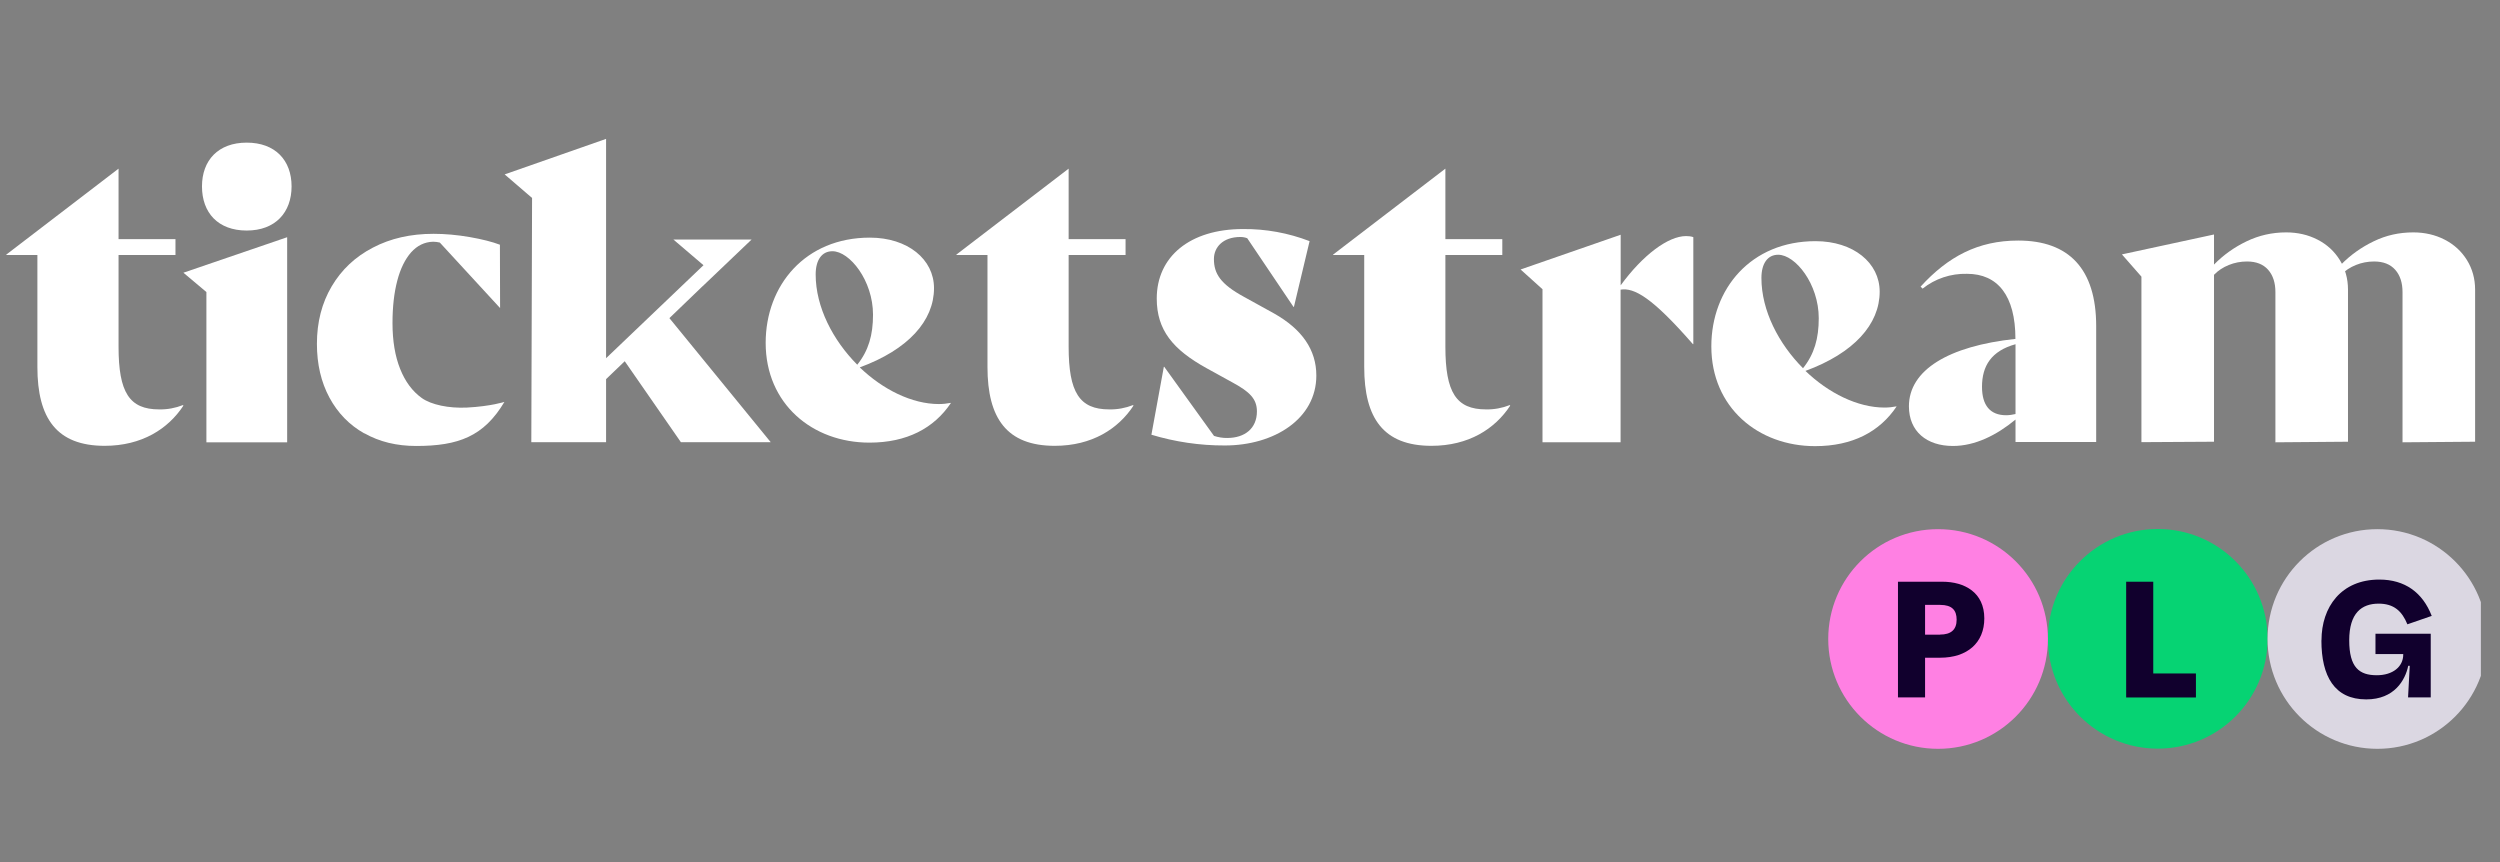 <svg width="116" height="40" viewBox="0 0 116 40" fill="none" xmlns="http://www.w3.org/2000/svg">
<rect x="0" y="0" width="116" height="40" fill="#808080" stroke="none"/>
<g clip-path="url(#clip0_414_37028)">
<path d="M100.12 34.737C102.935 34.737 105.216 32.456 105.216 29.641C105.216 26.826 102.935 24.545 100.12 24.545C97.305 24.545 95.023 26.826 95.023 29.641C95.023 32.456 97.305 34.737 100.12 34.737Z" fill="#06D373"/>
<path d="M89.926 34.745C92.741 34.745 95.023 32.464 95.023 29.649C95.023 26.834 92.741 24.553 89.926 24.553C87.111 24.553 84.83 26.834 84.83 29.649C84.83 32.464 87.111 34.745 89.926 34.745Z" fill="#FF80E3"/>
<path d="M110.311 34.745C113.126 34.745 115.407 32.464 115.407 29.649C115.407 26.834 113.126 24.553 110.311 24.553C107.496 24.553 105.215 26.834 105.215 29.649C105.215 32.464 107.496 34.745 110.311 34.745Z" fill="#DBD7E2"/>
<path d="M88.066 26.992H90.124C91.16 26.992 92.072 27.491 92.072 28.694C92.072 29.823 91.284 30.518 90.023 30.518H89.323V32.359H88.066V26.988V26.992ZM90.023 29.444C90.514 29.444 90.788 29.227 90.788 28.755C90.788 28.311 90.572 28.067 90.023 28.067H89.323V29.448H90.023V29.444Z" fill="#11002D"/>
<path d="M98.654 26.992H99.911V31.249H101.891V32.363H98.654V26.992Z" fill="#11002D"/>
<path d="M107.717 29.714C107.717 28.164 108.629 26.892 110.4 26.892C111.587 26.892 112.411 27.491 112.832 28.578L111.703 28.968C111.452 28.353 111.073 28.009 110.369 28.009C109.58 28.009 109.004 28.446 109.004 29.71C109.004 30.975 109.472 31.331 110.284 31.331C111.019 31.331 111.51 30.94 111.51 30.372V30.348H110.222V29.405H112.786V32.359H111.734L111.812 30.894H111.742C111.603 31.555 111.104 32.452 109.793 32.452C108.32 32.452 107.713 31.377 107.713 29.714H107.717Z" fill="#11002D"/>
<path d="M99.362 20.508V12.836L98.457 11.804L102.73 10.88V12.276C103.167 11.831 103.669 11.472 104.242 11.197C104.814 10.922 105.425 10.783 106.078 10.783C106.612 10.783 107.099 10.895 107.536 11.12C107.973 11.344 108.317 11.661 108.568 12.067C108.82 12.473 108.947 12.933 108.947 13.444V20.496L105.579 20.523V13.556C105.579 13.119 105.467 12.774 105.239 12.515C105.011 12.26 104.686 12.133 104.261 12.133C103.967 12.133 103.685 12.187 103.418 12.295C103.151 12.403 102.919 12.554 102.73 12.751V20.496L99.362 20.516V20.508Z" fill="white"/>
<path d="M108.627 12.276C109.064 11.831 109.567 11.472 110.139 11.197C110.711 10.918 111.322 10.783 111.975 10.783C112.509 10.783 112.996 10.895 113.433 11.12C113.87 11.344 114.214 11.661 114.466 12.067C114.717 12.473 114.845 12.933 114.845 13.444V20.496L111.477 20.523V13.556C111.477 13.119 111.365 12.774 111.136 12.515C110.908 12.26 110.583 12.133 110.158 12.133C109.864 12.133 109.582 12.187 109.315 12.295C109.048 12.403 108.816 12.554 108.627 12.751" fill="white"/>
<path d="M88.002 18.861C87.217 20.032 85.96 20.701 84.22 20.701C81.579 20.701 79.406 18.907 79.406 16.073C79.406 13.401 81.243 11.19 84.24 11.19C85.999 11.19 87.217 12.195 87.217 13.533C87.217 15.048 86.018 16.386 83.772 17.21C84.839 18.235 86.188 18.911 87.445 18.911C87.627 18.911 87.808 18.892 87.986 18.857L88.006 18.865L88.002 18.861ZM81.73 12.899C81.73 14.418 82.534 15.953 83.66 17.086C84.185 16.429 84.39 15.706 84.39 14.766C84.39 13.173 83.304 11.82 82.507 11.82C82.02 11.82 81.73 12.222 81.73 12.899Z" fill="white"/>
<path d="M44.123 18.698C43.338 19.869 42.081 20.538 40.341 20.538C37.7 20.538 35.527 18.744 35.527 15.91C35.527 13.238 37.364 11.026 40.361 11.026C42.12 11.026 43.338 12.032 43.338 13.37C43.338 14.885 42.139 16.223 39.893 17.047C40.96 18.071 42.309 18.748 43.566 18.748C43.748 18.748 43.93 18.729 44.108 18.694L44.127 18.702L44.123 18.698ZM37.847 12.735C37.847 14.255 38.652 15.79 39.777 16.923C40.303 16.266 40.508 15.543 40.508 14.603C40.508 13.01 39.421 11.657 38.624 11.657C38.137 11.657 37.847 12.059 37.847 12.735Z" fill="white"/>
<path d="M93.52 20.508V19.468C92.638 20.198 91.637 20.693 90.616 20.693C89.398 20.693 88.574 20.017 88.574 18.853C88.574 17.171 90.411 16.057 93.516 15.725C93.516 13.714 92.692 12.705 91.269 12.705C90.519 12.686 89.788 12.929 89.208 13.393L89.115 13.3C90.388 11.908 91.776 11.162 93.647 11.162C96.002 11.162 97.263 12.481 97.263 15.133V20.508H93.516H93.52ZM93.52 19.209V15.972C92.398 16.282 91.965 16.978 91.965 17.948C91.965 18.806 92.34 19.267 93.087 19.267C93.234 19.267 93.377 19.243 93.516 19.212L93.52 19.209Z" fill="white"/>
<path d="M70.074 18.822C69.367 19.901 68.145 20.686 66.42 20.686C64.193 20.686 63.3 19.406 63.3 17.028V11.831H61.857V11.812L67.066 7.825V11.096H69.707V11.831H67.066V16.088C67.066 18.211 67.569 18.996 68.949 18.996C69.328 19.004 69.703 18.934 70.055 18.795L70.07 18.818L70.074 18.822Z" fill="white"/>
<path d="M52.594 18.822C51.886 19.901 50.664 20.686 48.94 20.686C46.712 20.686 45.819 19.406 45.819 17.028V11.831H44.377V11.812L49.585 7.825V11.096H52.226V11.831H49.585V16.088C49.585 18.211 50.088 18.996 51.468 18.996C51.847 19.004 52.222 18.934 52.574 18.795L52.59 18.818L52.594 18.822Z" fill="white"/>
<path d="M8.51 18.822C7.802 19.901 6.58 20.686 4.856 20.686C2.628 20.686 1.735 19.406 1.735 17.028V11.831H0.293V11.812L5.501 7.825V11.096H8.142V11.831H5.501V16.088C5.501 18.211 6.004 18.996 7.384 18.996C7.763 19.004 8.138 18.934 8.49 18.795L8.506 18.818L8.51 18.822Z" fill="white"/>
<path d="M53.426 20.168L54.002 17.02H54.021L56.33 20.226C56.531 20.291 56.736 20.326 56.944 20.322C57.76 20.322 58.321 19.878 58.321 19.089C58.321 18.509 57.984 18.18 57.203 17.755L55.974 17.078C54.427 16.22 53.673 15.319 53.673 13.853C53.673 11.916 55.2 10.628 57.675 10.628C58.731 10.617 59.779 10.81 60.765 11.189L60.038 14.24H60.018L57.872 11.054C57.772 11.015 57.663 10.996 57.555 10.996C56.736 10.996 56.326 11.479 56.326 12.017C56.326 12.693 56.623 13.177 57.725 13.776L59.125 14.549C60.409 15.276 61.078 16.227 61.078 17.426C61.078 19.433 59.125 20.67 56.832 20.67C55.676 20.674 54.524 20.504 53.414 20.168H53.426Z" fill="white"/>
<path d="M78.57 11.004V15.969H78.551C76.668 13.807 75.825 13.335 75.195 13.44V20.52H71.572V13.42L70.555 12.504L75.199 10.892V13.239C76.227 11.831 77.403 10.954 78.234 10.954C78.35 10.954 78.462 10.965 78.574 11.004H78.57Z" fill="white"/>
<path d="M31.594 20.519H35.762L31.06 14.761L32.599 13.281V13.284L34.873 11.115H31.246L32.642 12.306L28.122 16.621V6.444L23.416 8.092L24.688 9.186L24.653 20.519H28.122V17.592L28.988 16.761L31.594 20.519Z" fill="white"/>
<path d="M9.577 20.519V13.551L8.51 12.654L13.324 11.007V20.523H9.577V20.519ZM9.372 8.648C9.372 7.442 10.122 6.618 11.448 6.618C12.775 6.618 13.529 7.442 13.529 8.648C13.529 9.855 12.779 10.697 11.448 10.697C10.118 10.697 9.372 9.874 9.372 8.648Z" fill="white"/>
<path d="M16.909 20.113C16.213 19.723 15.672 19.166 15.285 18.447C14.898 17.727 14.705 16.896 14.705 15.953C14.705 14.951 14.933 14.062 15.389 13.289C15.846 12.515 16.48 11.916 17.3 11.491C18.119 11.061 19.055 10.849 20.114 10.849C20.648 10.849 21.209 10.899 21.789 10.999C22.369 11.1 22.84 11.22 23.196 11.355L23.204 14.294L20.408 11.255C20.312 11.231 20.203 11.216 20.095 11.216C19.697 11.228 19.357 11.394 19.074 11.711C18.796 12.028 18.579 12.465 18.433 13.026C18.286 13.586 18.212 14.24 18.212 14.99C18.212 15.821 18.332 16.533 18.568 17.12C18.804 17.712 19.14 18.16 19.573 18.47C20.006 18.779 20.822 18.953 21.669 18.911C22.775 18.853 23.405 18.648 23.405 18.648C22.45 20.252 21.267 20.693 19.31 20.693C18.405 20.693 17.605 20.5 16.909 20.105V20.113Z" fill="white"/>
</g>
<defs>
<clipPath id="clip0_414_37028">
<rect width="115" height="40" fill="white" transform="translate(0.113)"/>
</clipPath>
</defs>
</svg>
